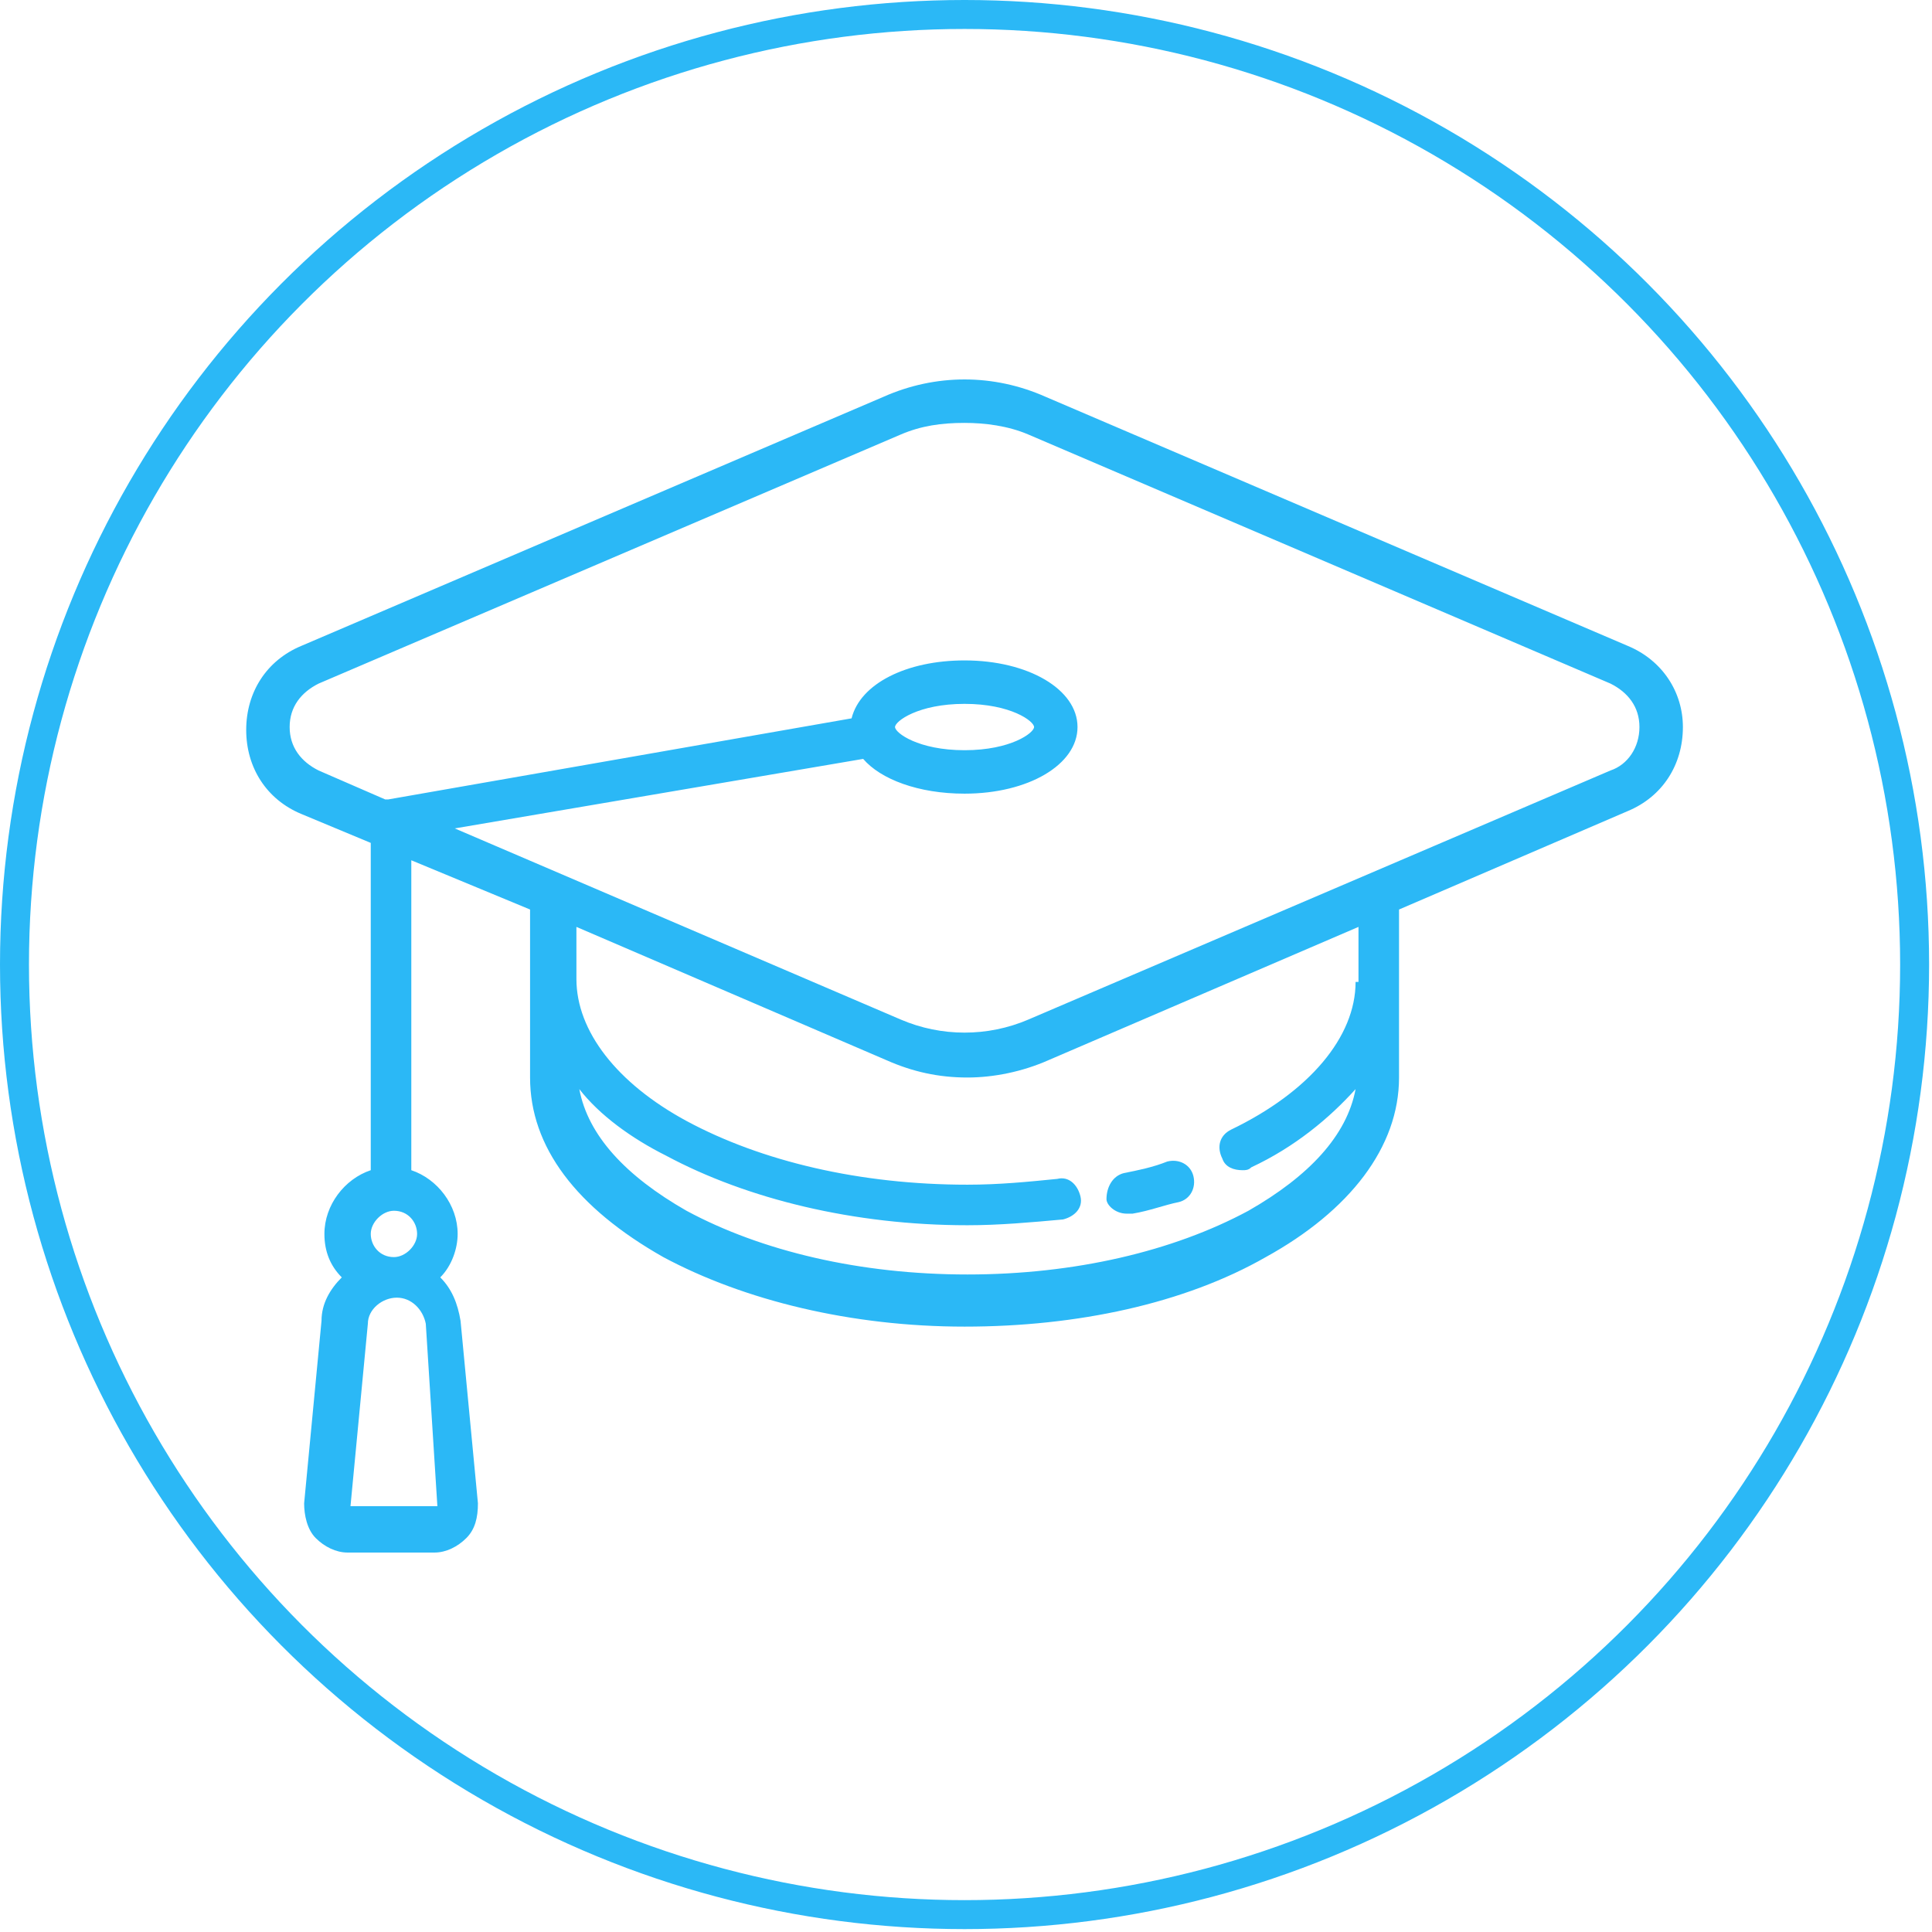 <?xml version="1.0" encoding="utf-8"?>
<!-- Generator: Adobe Illustrator 19.0.0, SVG Export Plug-In . SVG Version: 6.00 Build 0)  -->
<svg version="1.1" id="Capa_1" xmlns="http://www.w3.org/2000/svg" xmlns:xlink="http://www.w3.org/1999/xlink" x="0px" y="0px"
	 viewBox="-292.8 436 66.7 66.7" style="enable-background:new -292.8 436 66.7 66.7;" xml:space="preserve">
<style type="text/css">
	.st0{fill:none;stroke:#2bb8f6;stroke-miterlimit:10;}
</style>
<circle class="st0" cx="-259.5" cy="469.3" r="32.8"/>
<g>
	<path d="M-236.6,458.3l-20.1-8.6c-1.8-0.8-3.8-0.8-5.6,0l-20.1,8.6c-1.2,0.5-1.9,1.6-1.9,2.9c0,1.3,0.7,2.4,1.9,2.9l2.4,1
		c0,0,0,0,0,0.1v11.2c-0.9,0.3-1.6,1.2-1.6,2.2c0,0.6,0.2,1.1,0.6,1.5c-0.4,0.4-0.7,0.9-0.7,1.5l-0.6,6.3c0,0.4,0.1,0.9,0.4,1.2
		c0.3,0.3,0.7,0.5,1.1,0.5h3c0.4,0,0.8-0.2,1.1-0.5c0.3-0.3,0.4-0.7,0.4-1.2l-0.6-6.3c-0.1-0.6-0.3-1.1-0.7-1.5
		c0.4-0.4,0.6-1,0.6-1.5c0-1-0.7-1.9-1.6-2.2v-10.7l4.1,1.7c0,0,0,0,0,0.1v5.7c0,2.4,1.6,4.5,4.6,6.2c2.8,1.5,6.5,2.4,10.4,2.4
		c3.9,0,7.6-0.8,10.4-2.4c2.9-1.6,4.6-3.8,4.6-6.2v-5.7c0,0,0,0,0-0.1l7.9-3.4c1.2-0.5,1.9-1.6,1.9-2.9
		C-234.7,459.9-235.4,458.8-236.6,458.3L-236.6,458.3z M-277.7,488C-277.7,488-277.7,488-277.7,488l-3,0c0,0,0,0,0,0c0,0,0,0,0,0
		l0.6-6.3c0-0.5,0.5-0.9,1-0.9c0.5,0,0.9,0.4,1,0.9L-277.7,488C-277.7,488-277.7,488-277.7,488z M-279.2,479.4
		c-0.5,0-0.8-0.4-0.8-0.8s0.4-0.8,0.8-0.8c0.5,0,0.8,0.4,0.8,0.8S-278.8,479.4-279.2,479.4z M-246,469.9c0,1.9-1.6,3.8-4.3,5.1
		c-0.4,0.2-0.5,0.6-0.3,1c0.1,0.3,0.4,0.4,0.7,0.4c0.1,0,0.2,0,0.3-0.1c1.5-0.7,2.7-1.7,3.6-2.7c-0.3,1.6-1.6,3-3.7,4.2
		c-2.6,1.4-6,2.2-9.7,2.2s-7.1-0.8-9.7-2.2c-2.1-1.2-3.4-2.6-3.7-4.2c0.7,0.9,1.8,1.7,3,2.3c2.8,1.5,6.5,2.4,10.4,2.4
		c1.1,0,2.2-0.1,3.3-0.2c0.4-0.1,0.7-0.4,0.6-0.8s-0.4-0.7-0.8-0.6c-1,0.1-2,0.2-3.1,0.2c-3.7,0-7.1-0.8-9.7-2.2
		c-2.4-1.3-3.8-3.1-3.8-4.9V468l10.7,4.6c0.9,0.4,1.8,0.6,2.8,0.6c0.9,0,1.9-0.2,2.8-0.6l10.7-4.6V469.9L-246,469.9z M-237.2,462.6
		l-20.1,8.6c-1.4,0.6-3,0.6-4.4,0l-15.4-6.6l14.1-2.4c0.6,0.7,1.9,1.2,3.5,1.2c2.2,0,3.9-1,3.9-2.3c0-1.3-1.7-2.3-3.9-2.3
		c-2,0-3.6,0.8-3.9,2l-16,2.8c0,0-0.1,0-0.1,0l-2.3-1c-0.6-0.3-1-0.8-1-1.5c0-0.7,0.4-1.2,1-1.5l20.1-8.6c0.7-0.3,1.4-0.4,2.2-0.4
		c0.7,0,1.5,0.1,2.2,0.4l20.1,8.6c0.6,0.3,1,0.8,1,1.5C-236.2,461.8-236.6,462.4-237.2,462.6L-237.2,462.6z M-261.9,461.1
		c0-0.2,0.8-0.8,2.4-0.8s2.4,0.6,2.4,0.8s-0.8,0.8-2.4,0.8S-261.9,461.3-261.9,461.1z" fill="#2bb8f6"/>
	<path d="M-253.9,477.9c0.1,0,0.1,0,0.2,0c0.6-0.1,1.1-0.3,1.6-0.4c0.4-0.1,0.6-0.5,0.5-0.9c-0.1-0.4-0.5-0.6-0.9-0.5
		c-0.5,0.2-1,0.3-1.5,0.4c-0.4,0.1-0.6,0.5-0.6,0.9C-254.6,477.6-254.3,477.9-253.9,477.9L-253.9,477.9z" fill="#2bb8f6"/>
</g>
</svg>
